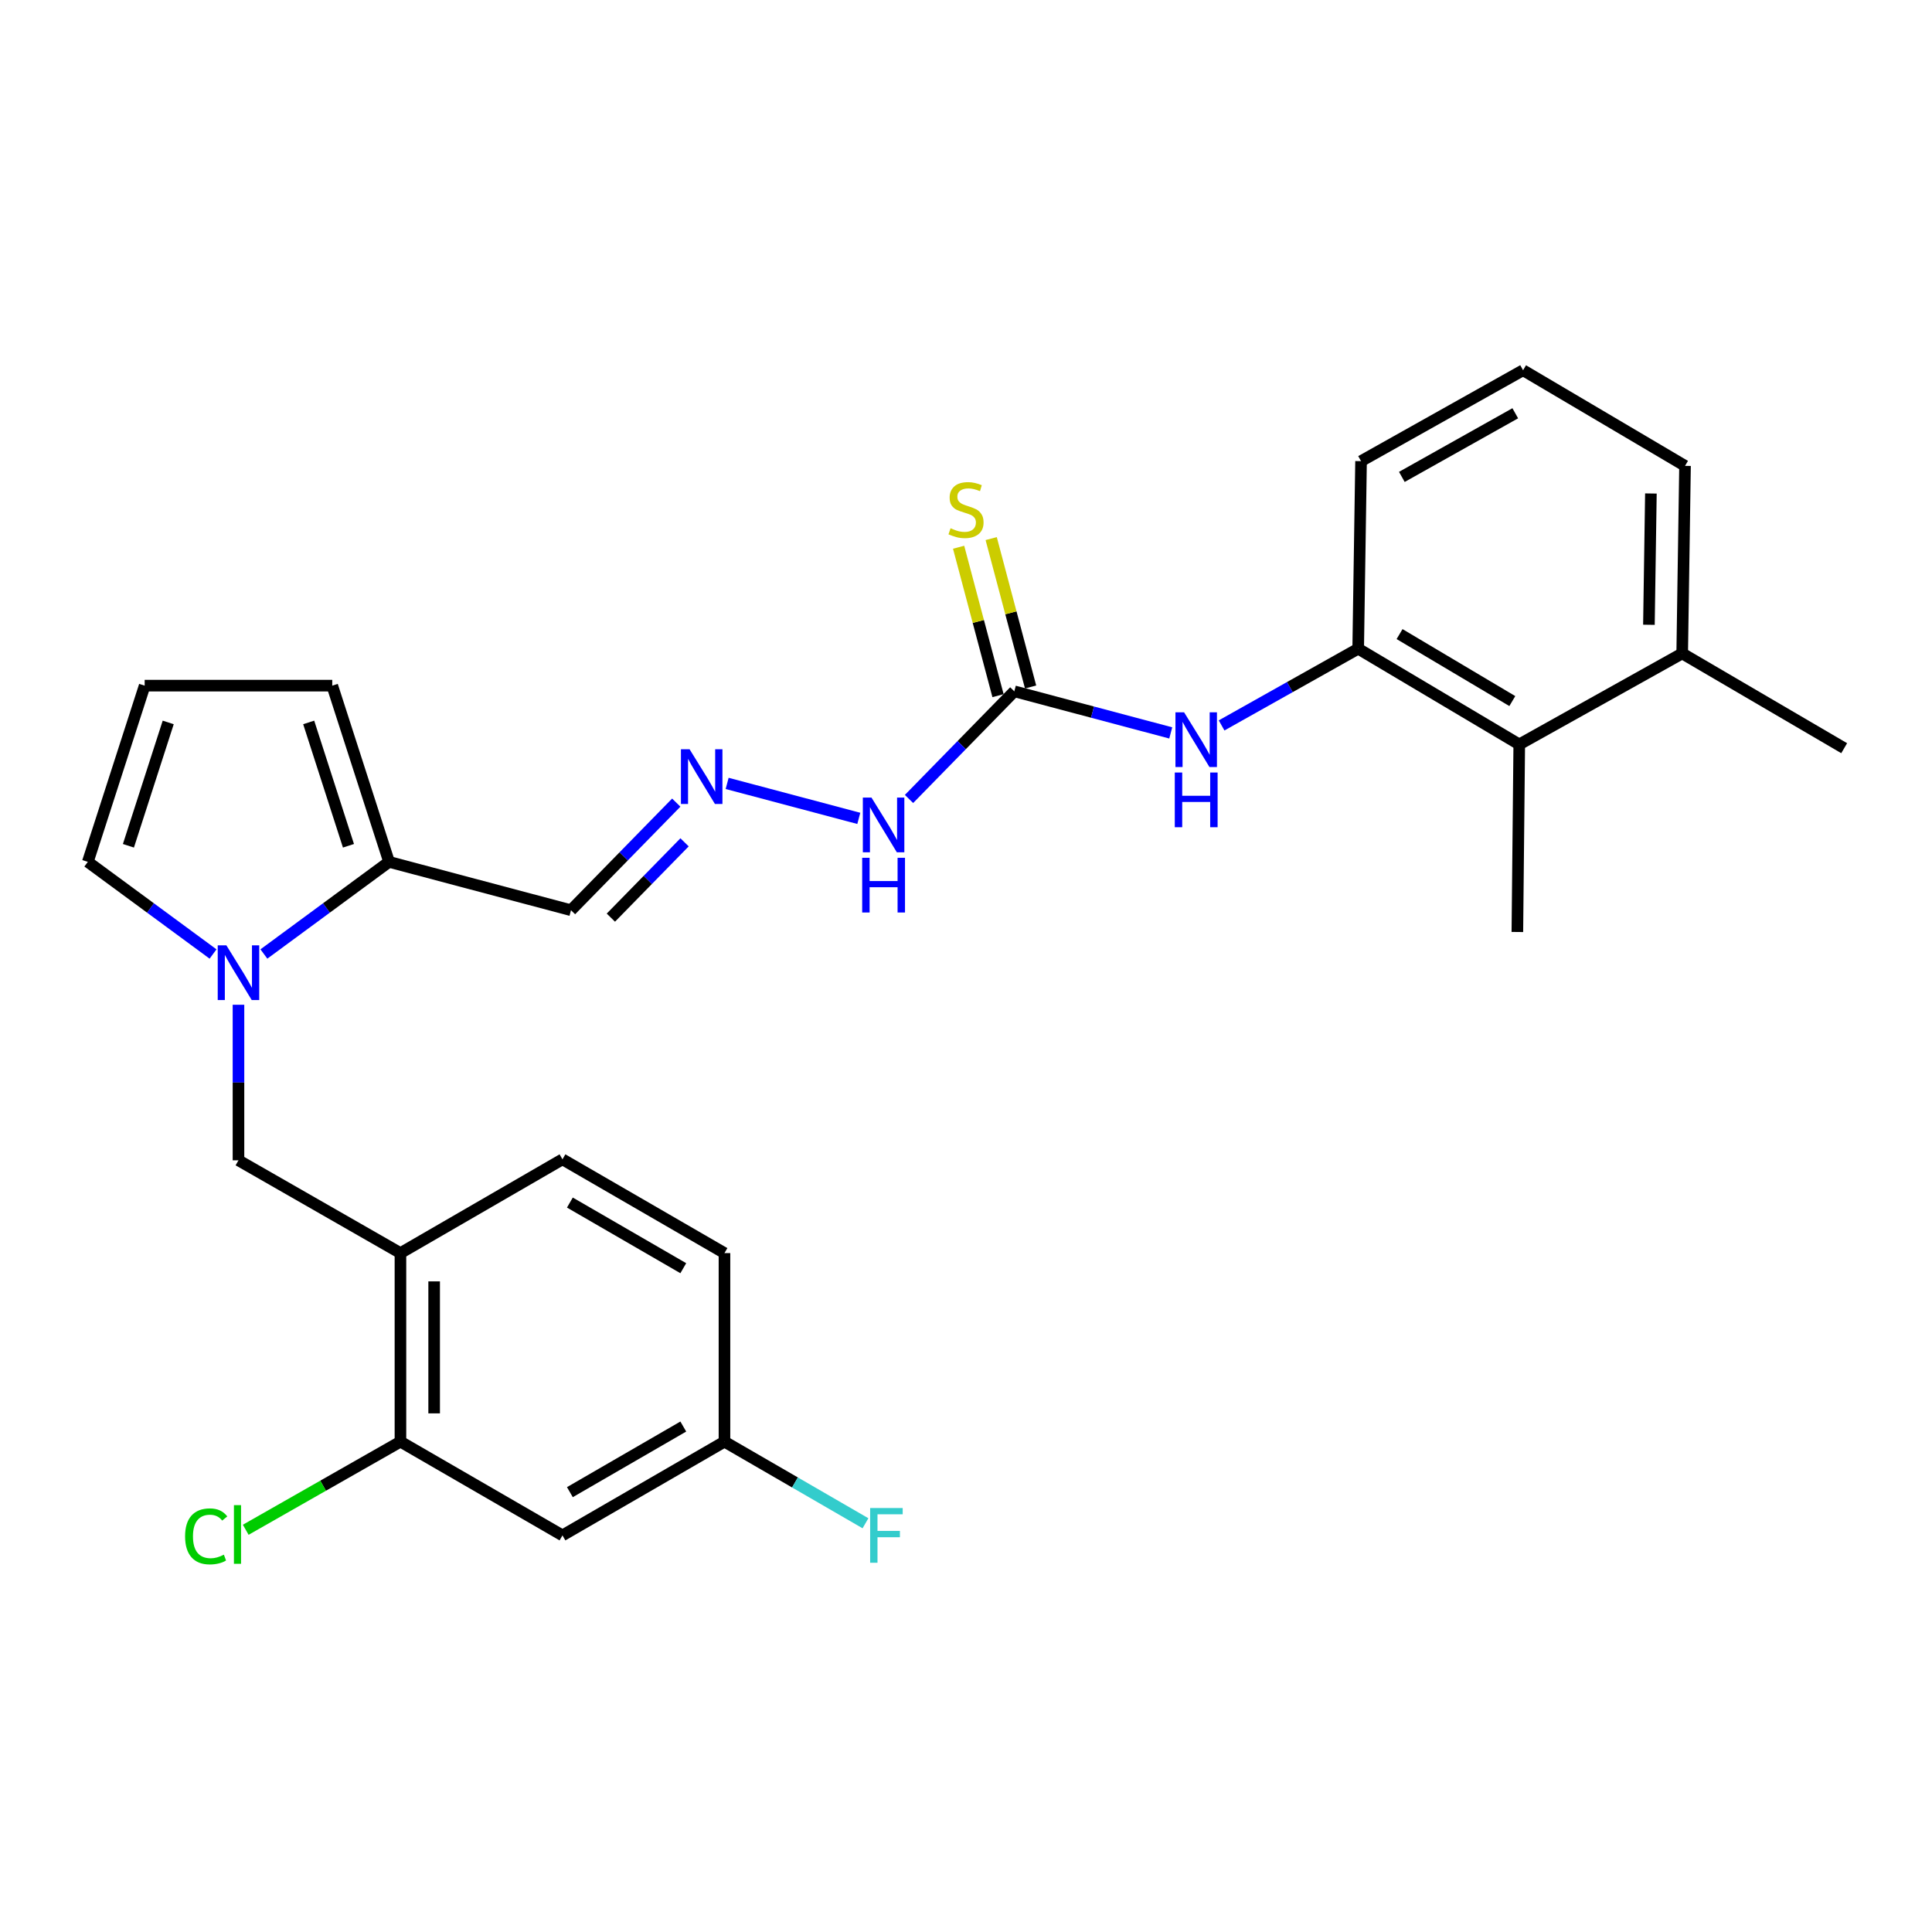 <?xml version='1.0' encoding='iso-8859-1'?>
<svg version='1.1' baseProfile='full'
              xmlns='http://www.w3.org/2000/svg'
                      xmlns:rdkit='http://www.rdkit.org/xml'
                      xmlns:xlink='http://www.w3.org/1999/xlink'
                  xml:space='preserve'
width='1000px' height='1000px' viewBox='0 0 1000 1000'>
<!-- END OF HEADER -->
<rect style='opacity:1.0;fill:#FFFFFF;stroke:none' width='1000' height='1000' x='0' y='0'> </rect>
<path class='bond-0' d='M 136.594,493.789 L 168.985,469.945' style='fill:none;fill-rule:evenodd;stroke:#0000FF;stroke-width:6px;stroke-linecap:butt;stroke-linejoin:miter;stroke-opacity:1' />
<path class='bond-0' d='M 168.985,469.945 L 201.376,446.101' style='fill:none;fill-rule:evenodd;stroke:#000000;stroke-width:6px;stroke-linecap:butt;stroke-linejoin:miter;stroke-opacity:1' />
<path class='bond-4' d='M 123.435,520.064 L 123.435,560.321' style='fill:none;fill-rule:evenodd;stroke:#0000FF;stroke-width:6px;stroke-linecap:butt;stroke-linejoin:miter;stroke-opacity:1' />
<path class='bond-4' d='M 123.435,560.321 L 123.435,600.578' style='fill:none;fill-rule:evenodd;stroke:#000000;stroke-width:6px;stroke-linecap:butt;stroke-linejoin:miter;stroke-opacity:1' />
<path class='bond-11' d='M 110.274,493.793 L 77.865,469.947' style='fill:none;fill-rule:evenodd;stroke:#0000FF;stroke-width:6px;stroke-linecap:butt;stroke-linejoin:miter;stroke-opacity:1' />
<path class='bond-11' d='M 77.865,469.947 L 45.455,446.101' style='fill:none;fill-rule:evenodd;stroke:#000000;stroke-width:6px;stroke-linecap:butt;stroke-linejoin:miter;stroke-opacity:1' />
<path class='bond-10' d='M 201.376,446.101 L 295.542,471.125' style='fill:none;fill-rule:evenodd;stroke:#000000;stroke-width:6px;stroke-linecap:butt;stroke-linejoin:miter;stroke-opacity:1' />
<path class='bond-14' d='M 201.376,446.101 L 171.971,354.891' style='fill:none;fill-rule:evenodd;stroke:#000000;stroke-width:6px;stroke-linecap:butt;stroke-linejoin:miter;stroke-opacity:1' />
<path class='bond-14' d='M 180.362,437.772 L 159.778,373.925' style='fill:none;fill-rule:evenodd;stroke:#000000;stroke-width:6px;stroke-linecap:butt;stroke-linejoin:miter;stroke-opacity:1' />
<path class='bond-1' d='M 525.005,357.828 L 497.755,385.686' style='fill:none;fill-rule:evenodd;stroke:#000000;stroke-width:6px;stroke-linecap:butt;stroke-linejoin:miter;stroke-opacity:1' />
<path class='bond-1' d='M 497.755,385.686 L 470.505,413.545' style='fill:none;fill-rule:evenodd;stroke:#0000FF;stroke-width:6px;stroke-linecap:butt;stroke-linejoin:miter;stroke-opacity:1' />
<path class='bond-3' d='M 525.005,357.828 L 565.49,368.593' style='fill:none;fill-rule:evenodd;stroke:#000000;stroke-width:6px;stroke-linecap:butt;stroke-linejoin:miter;stroke-opacity:1' />
<path class='bond-3' d='M 565.49,368.593 L 605.976,379.358' style='fill:none;fill-rule:evenodd;stroke:#0000FF;stroke-width:6px;stroke-linecap:butt;stroke-linejoin:miter;stroke-opacity:1' />
<path class='bond-12' d='M 533.435,355.589 L 523.237,317.183' style='fill:none;fill-rule:evenodd;stroke:#000000;stroke-width:6px;stroke-linecap:butt;stroke-linejoin:miter;stroke-opacity:1' />
<path class='bond-12' d='M 523.237,317.183 L 513.038,278.777' style='fill:none;fill-rule:evenodd;stroke:#CCCC00;stroke-width:6px;stroke-linecap:butt;stroke-linejoin:miter;stroke-opacity:1' />
<path class='bond-12' d='M 516.574,360.067 L 506.376,321.66' style='fill:none;fill-rule:evenodd;stroke:#000000;stroke-width:6px;stroke-linecap:butt;stroke-linejoin:miter;stroke-opacity:1' />
<path class='bond-12' d='M 506.376,321.66 L 496.177,283.254' style='fill:none;fill-rule:evenodd;stroke:#CCCC00;stroke-width:6px;stroke-linecap:butt;stroke-linejoin:miter;stroke-opacity:1' />
<path class='bond-2' d='M 207.269,648.601 L 123.435,600.578' style='fill:none;fill-rule:evenodd;stroke:#000000;stroke-width:6px;stroke-linecap:butt;stroke-linejoin:miter;stroke-opacity:1' />
<path class='bond-6' d='M 207.269,648.601 L 207.269,746.198' style='fill:none;fill-rule:evenodd;stroke:#000000;stroke-width:6px;stroke-linecap:butt;stroke-linejoin:miter;stroke-opacity:1' />
<path class='bond-6' d='M 224.714,663.241 L 224.714,731.558' style='fill:none;fill-rule:evenodd;stroke:#000000;stroke-width:6px;stroke-linecap:butt;stroke-linejoin:miter;stroke-opacity:1' />
<path class='bond-16' d='M 207.269,648.601 L 291.132,600.065' style='fill:none;fill-rule:evenodd;stroke:#000000;stroke-width:6px;stroke-linecap:butt;stroke-linejoin:miter;stroke-opacity:1' />
<path class='bond-5' d='M 632.295,375.479 L 667.645,355.624' style='fill:none;fill-rule:evenodd;stroke:#0000FF;stroke-width:6px;stroke-linecap:butt;stroke-linejoin:miter;stroke-opacity:1' />
<path class='bond-5' d='M 667.645,355.624 L 702.995,335.769' style='fill:none;fill-rule:evenodd;stroke:#000000;stroke-width:6px;stroke-linecap:butt;stroke-linejoin:miter;stroke-opacity:1' />
<path class='bond-7' d='M 702.995,335.769 L 786.364,385.304' style='fill:none;fill-rule:evenodd;stroke:#000000;stroke-width:6px;stroke-linecap:butt;stroke-linejoin:miter;stroke-opacity:1' />
<path class='bond-7' d='M 724.411,328.202 L 782.769,362.876' style='fill:none;fill-rule:evenodd;stroke:#000000;stroke-width:6px;stroke-linecap:butt;stroke-linejoin:miter;stroke-opacity:1' />
<path class='bond-22' d='M 702.995,335.769 L 704.478,238.687' style='fill:none;fill-rule:evenodd;stroke:#000000;stroke-width:6px;stroke-linecap:butt;stroke-linejoin:miter;stroke-opacity:1' />
<path class='bond-9' d='M 207.269,746.198 L 291.132,794.715' style='fill:none;fill-rule:evenodd;stroke:#000000;stroke-width:6px;stroke-linecap:butt;stroke-linejoin:miter;stroke-opacity:1' />
<path class='bond-19' d='M 207.269,746.198 L 167.228,769.004' style='fill:none;fill-rule:evenodd;stroke:#000000;stroke-width:6px;stroke-linecap:butt;stroke-linejoin:miter;stroke-opacity:1' />
<path class='bond-19' d='M 167.228,769.004 L 127.188,791.81' style='fill:none;fill-rule:evenodd;stroke:#00CC00;stroke-width:6px;stroke-linecap:butt;stroke-linejoin:miter;stroke-opacity:1' />
<path class='bond-17' d='M 786.364,385.304 L 870.702,338.212' style='fill:none;fill-rule:evenodd;stroke:#000000;stroke-width:6px;stroke-linecap:butt;stroke-linejoin:miter;stroke-opacity:1' />
<path class='bond-24' d='M 786.364,385.304 L 785.385,482.397' style='fill:none;fill-rule:evenodd;stroke:#000000;stroke-width:6px;stroke-linecap:butt;stroke-linejoin:miter;stroke-opacity:1' />
<path class='bond-8' d='M 350.032,415.432 L 322.787,443.279' style='fill:none;fill-rule:evenodd;stroke:#0000FF;stroke-width:6px;stroke-linecap:butt;stroke-linejoin:miter;stroke-opacity:1' />
<path class='bond-8' d='M 322.787,443.279 L 295.542,471.125' style='fill:none;fill-rule:evenodd;stroke:#000000;stroke-width:6px;stroke-linecap:butt;stroke-linejoin:miter;stroke-opacity:1' />
<path class='bond-8' d='M 354.328,435.986 L 335.257,455.479' style='fill:none;fill-rule:evenodd;stroke:#0000FF;stroke-width:6px;stroke-linecap:butt;stroke-linejoin:miter;stroke-opacity:1' />
<path class='bond-8' d='M 335.257,455.479 L 316.185,474.971' style='fill:none;fill-rule:evenodd;stroke:#000000;stroke-width:6px;stroke-linecap:butt;stroke-linejoin:miter;stroke-opacity:1' />
<path class='bond-15' d='M 376.366,405.484 L 444.512,423.588' style='fill:none;fill-rule:evenodd;stroke:#0000FF;stroke-width:6px;stroke-linecap:butt;stroke-linejoin:miter;stroke-opacity:1' />
<path class='bond-28' d='M 291.132,794.715 L 374.985,746.198' style='fill:none;fill-rule:evenodd;stroke:#000000;stroke-width:6px;stroke-linecap:butt;stroke-linejoin:miter;stroke-opacity:1' />
<path class='bond-28' d='M 294.973,772.337 L 353.671,738.375' style='fill:none;fill-rule:evenodd;stroke:#000000;stroke-width:6px;stroke-linecap:butt;stroke-linejoin:miter;stroke-opacity:1' />
<path class='bond-13' d='M 45.455,446.101 L 74.879,354.891' style='fill:none;fill-rule:evenodd;stroke:#000000;stroke-width:6px;stroke-linecap:butt;stroke-linejoin:miter;stroke-opacity:1' />
<path class='bond-13' d='M 66.471,437.775 L 87.068,373.929' style='fill:none;fill-rule:evenodd;stroke:#000000;stroke-width:6px;stroke-linecap:butt;stroke-linejoin:miter;stroke-opacity:1' />
<path class='bond-27' d='M 74.879,354.891 L 171.971,354.891' style='fill:none;fill-rule:evenodd;stroke:#000000;stroke-width:6px;stroke-linecap:butt;stroke-linejoin:miter;stroke-opacity:1' />
<path class='bond-20' d='M 291.132,600.065 L 374.985,648.601' style='fill:none;fill-rule:evenodd;stroke:#000000;stroke-width:6px;stroke-linecap:butt;stroke-linejoin:miter;stroke-opacity:1' />
<path class='bond-20' d='M 294.971,622.444 L 353.668,656.419' style='fill:none;fill-rule:evenodd;stroke:#000000;stroke-width:6px;stroke-linecap:butt;stroke-linejoin:miter;stroke-opacity:1' />
<path class='bond-26' d='M 870.702,338.212 L 954.545,387.262' style='fill:none;fill-rule:evenodd;stroke:#000000;stroke-width:6px;stroke-linecap:butt;stroke-linejoin:miter;stroke-opacity:1' />
<path class='bond-29' d='M 870.702,338.212 L 872.165,241.129' style='fill:none;fill-rule:evenodd;stroke:#000000;stroke-width:6px;stroke-linecap:butt;stroke-linejoin:miter;stroke-opacity:1' />
<path class='bond-29' d='M 853.478,323.386 L 854.502,255.428' style='fill:none;fill-rule:evenodd;stroke:#000000;stroke-width:6px;stroke-linecap:butt;stroke-linejoin:miter;stroke-opacity:1' />
<path class='bond-18' d='M 374.985,746.198 L 374.985,648.601' style='fill:none;fill-rule:evenodd;stroke:#000000;stroke-width:6px;stroke-linecap:butt;stroke-linejoin:miter;stroke-opacity:1' />
<path class='bond-21' d='M 374.985,746.198 L 411.477,767.319' style='fill:none;fill-rule:evenodd;stroke:#000000;stroke-width:6px;stroke-linecap:butt;stroke-linejoin:miter;stroke-opacity:1' />
<path class='bond-21' d='M 411.477,767.319 L 447.969,788.44' style='fill:none;fill-rule:evenodd;stroke:#33CCCC;stroke-width:6px;stroke-linecap:butt;stroke-linejoin:miter;stroke-opacity:1' />
<path class='bond-23' d='M 704.478,238.687 L 788.341,191.633' style='fill:none;fill-rule:evenodd;stroke:#000000;stroke-width:6px;stroke-linecap:butt;stroke-linejoin:miter;stroke-opacity:1' />
<path class='bond-23' d='M 725.593,246.843 L 784.298,213.905' style='fill:none;fill-rule:evenodd;stroke:#000000;stroke-width:6px;stroke-linecap:butt;stroke-linejoin:miter;stroke-opacity:1' />
<path class='bond-25' d='M 788.341,191.633 L 872.165,241.129' style='fill:none;fill-rule:evenodd;stroke:#000000;stroke-width:6px;stroke-linecap:butt;stroke-linejoin:miter;stroke-opacity:1' />
<path  class='atom-0' d='M 117.175 489.316
L 126.455 504.316
Q 127.375 505.796, 128.855 508.476
Q 130.335 511.156, 130.415 511.316
L 130.415 489.316
L 134.175 489.316
L 134.175 517.636
L 130.295 517.636
L 120.335 501.236
Q 119.175 499.316, 117.935 497.116
Q 116.735 494.916, 116.375 494.236
L 116.375 517.636
L 112.695 517.636
L 112.695 489.316
L 117.175 489.316
' fill='#0000FF'/>
<path  class='atom-4' d='M 612.891 368.702
L 622.171 383.702
Q 623.091 385.182, 624.571 387.862
Q 626.051 390.542, 626.131 390.702
L 626.131 368.702
L 629.891 368.702
L 629.891 397.022
L 626.011 397.022
L 616.051 380.622
Q 614.891 378.702, 613.651 376.502
Q 612.451 374.302, 612.091 373.622
L 612.091 397.022
L 608.411 397.022
L 608.411 368.702
L 612.891 368.702
' fill='#0000FF'/>
<path  class='atom-4' d='M 608.071 399.854
L 611.911 399.854
L 611.911 411.894
L 626.391 411.894
L 626.391 399.854
L 630.231 399.854
L 630.231 428.174
L 626.391 428.174
L 626.391 415.094
L 611.911 415.094
L 611.911 428.174
L 608.071 428.174
L 608.071 399.854
' fill='#0000FF'/>
<path  class='atom-9' d='M 356.931 387.824
L 366.211 402.824
Q 367.131 404.304, 368.611 406.984
Q 370.091 409.664, 370.171 409.824
L 370.171 387.824
L 373.931 387.824
L 373.931 416.144
L 370.051 416.144
L 360.091 399.744
Q 358.931 397.824, 357.691 395.624
Q 356.491 393.424, 356.131 392.744
L 356.131 416.144
L 352.451 416.144
L 352.451 387.824
L 356.931 387.824
' fill='#0000FF'/>
<path  class='atom-13' d='M 492.01 273.421
Q 492.33 273.541, 493.65 274.101
Q 494.97 274.661, 496.41 275.021
Q 497.89 275.341, 499.33 275.341
Q 502.01 275.341, 503.57 274.061
Q 505.13 272.741, 505.13 270.461
Q 505.13 268.901, 504.33 267.941
Q 503.57 266.981, 502.37 266.461
Q 501.17 265.941, 499.17 265.341
Q 496.65 264.581, 495.13 263.861
Q 493.65 263.141, 492.57 261.621
Q 491.53 260.101, 491.53 257.541
Q 491.53 253.981, 493.93 251.781
Q 496.37 249.581, 501.17 249.581
Q 504.45 249.581, 508.17 251.141
L 507.25 254.221
Q 503.85 252.821, 501.29 252.821
Q 498.53 252.821, 497.01 253.981
Q 495.49 255.101, 495.53 257.061
Q 495.53 258.581, 496.29 259.501
Q 497.09 260.421, 498.21 260.941
Q 499.37 261.461, 501.29 262.061
Q 503.85 262.861, 505.37 263.661
Q 506.89 264.461, 507.97 266.101
Q 509.09 267.701, 509.09 270.461
Q 509.09 274.381, 506.45 276.501
Q 503.85 278.581, 499.49 278.581
Q 496.97 278.581, 495.05 278.021
Q 493.17 277.501, 490.93 276.581
L 492.01 273.421
' fill='#CCCC00'/>
<path  class='atom-16' d='M 451.086 412.838
L 460.366 427.838
Q 461.286 429.318, 462.766 431.998
Q 464.246 434.678, 464.326 434.838
L 464.326 412.838
L 468.086 412.838
L 468.086 441.158
L 464.206 441.158
L 454.246 424.758
Q 453.086 422.838, 451.846 420.638
Q 450.646 418.438, 450.286 417.758
L 450.286 441.158
L 446.606 441.158
L 446.606 412.838
L 451.086 412.838
' fill='#0000FF'/>
<path  class='atom-16' d='M 446.266 443.99
L 450.106 443.99
L 450.106 456.03
L 464.586 456.03
L 464.586 443.99
L 468.426 443.99
L 468.426 472.31
L 464.586 472.31
L 464.586 459.23
L 450.106 459.23
L 450.106 472.31
L 446.266 472.31
L 446.266 443.99
' fill='#0000FF'/>
<path  class='atom-20' d='M 95.801 795.22
Q 95.801 788.18, 99.081 784.5
Q 102.401 780.78, 108.681 780.78
Q 114.521 780.78, 117.641 784.9
L 115.001 787.06
Q 112.721 784.06, 108.681 784.06
Q 104.401 784.06, 102.121 786.94
Q 99.881 789.78, 99.881 795.22
Q 99.881 800.82, 102.201 803.7
Q 104.561 806.58, 109.121 806.58
Q 112.241 806.58, 115.881 804.7
L 117.001 807.7
Q 115.521 808.66, 113.281 809.22
Q 111.041 809.78, 108.561 809.78
Q 102.401 809.78, 99.081 806.02
Q 95.801 802.26, 95.801 795.22
' fill='#00CC00'/>
<path  class='atom-20' d='M 121.081 779.06
L 124.761 779.06
L 124.761 809.42
L 121.081 809.42
L 121.081 779.06
' fill='#00CC00'/>
<path  class='atom-22' d='M 450.39 780.555
L 467.23 780.555
L 467.23 783.795
L 454.19 783.795
L 454.19 792.395
L 465.79 792.395
L 465.79 795.675
L 454.19 795.675
L 454.19 808.875
L 450.39 808.875
L 450.39 780.555
' fill='#33CCCC'/>
</svg>
